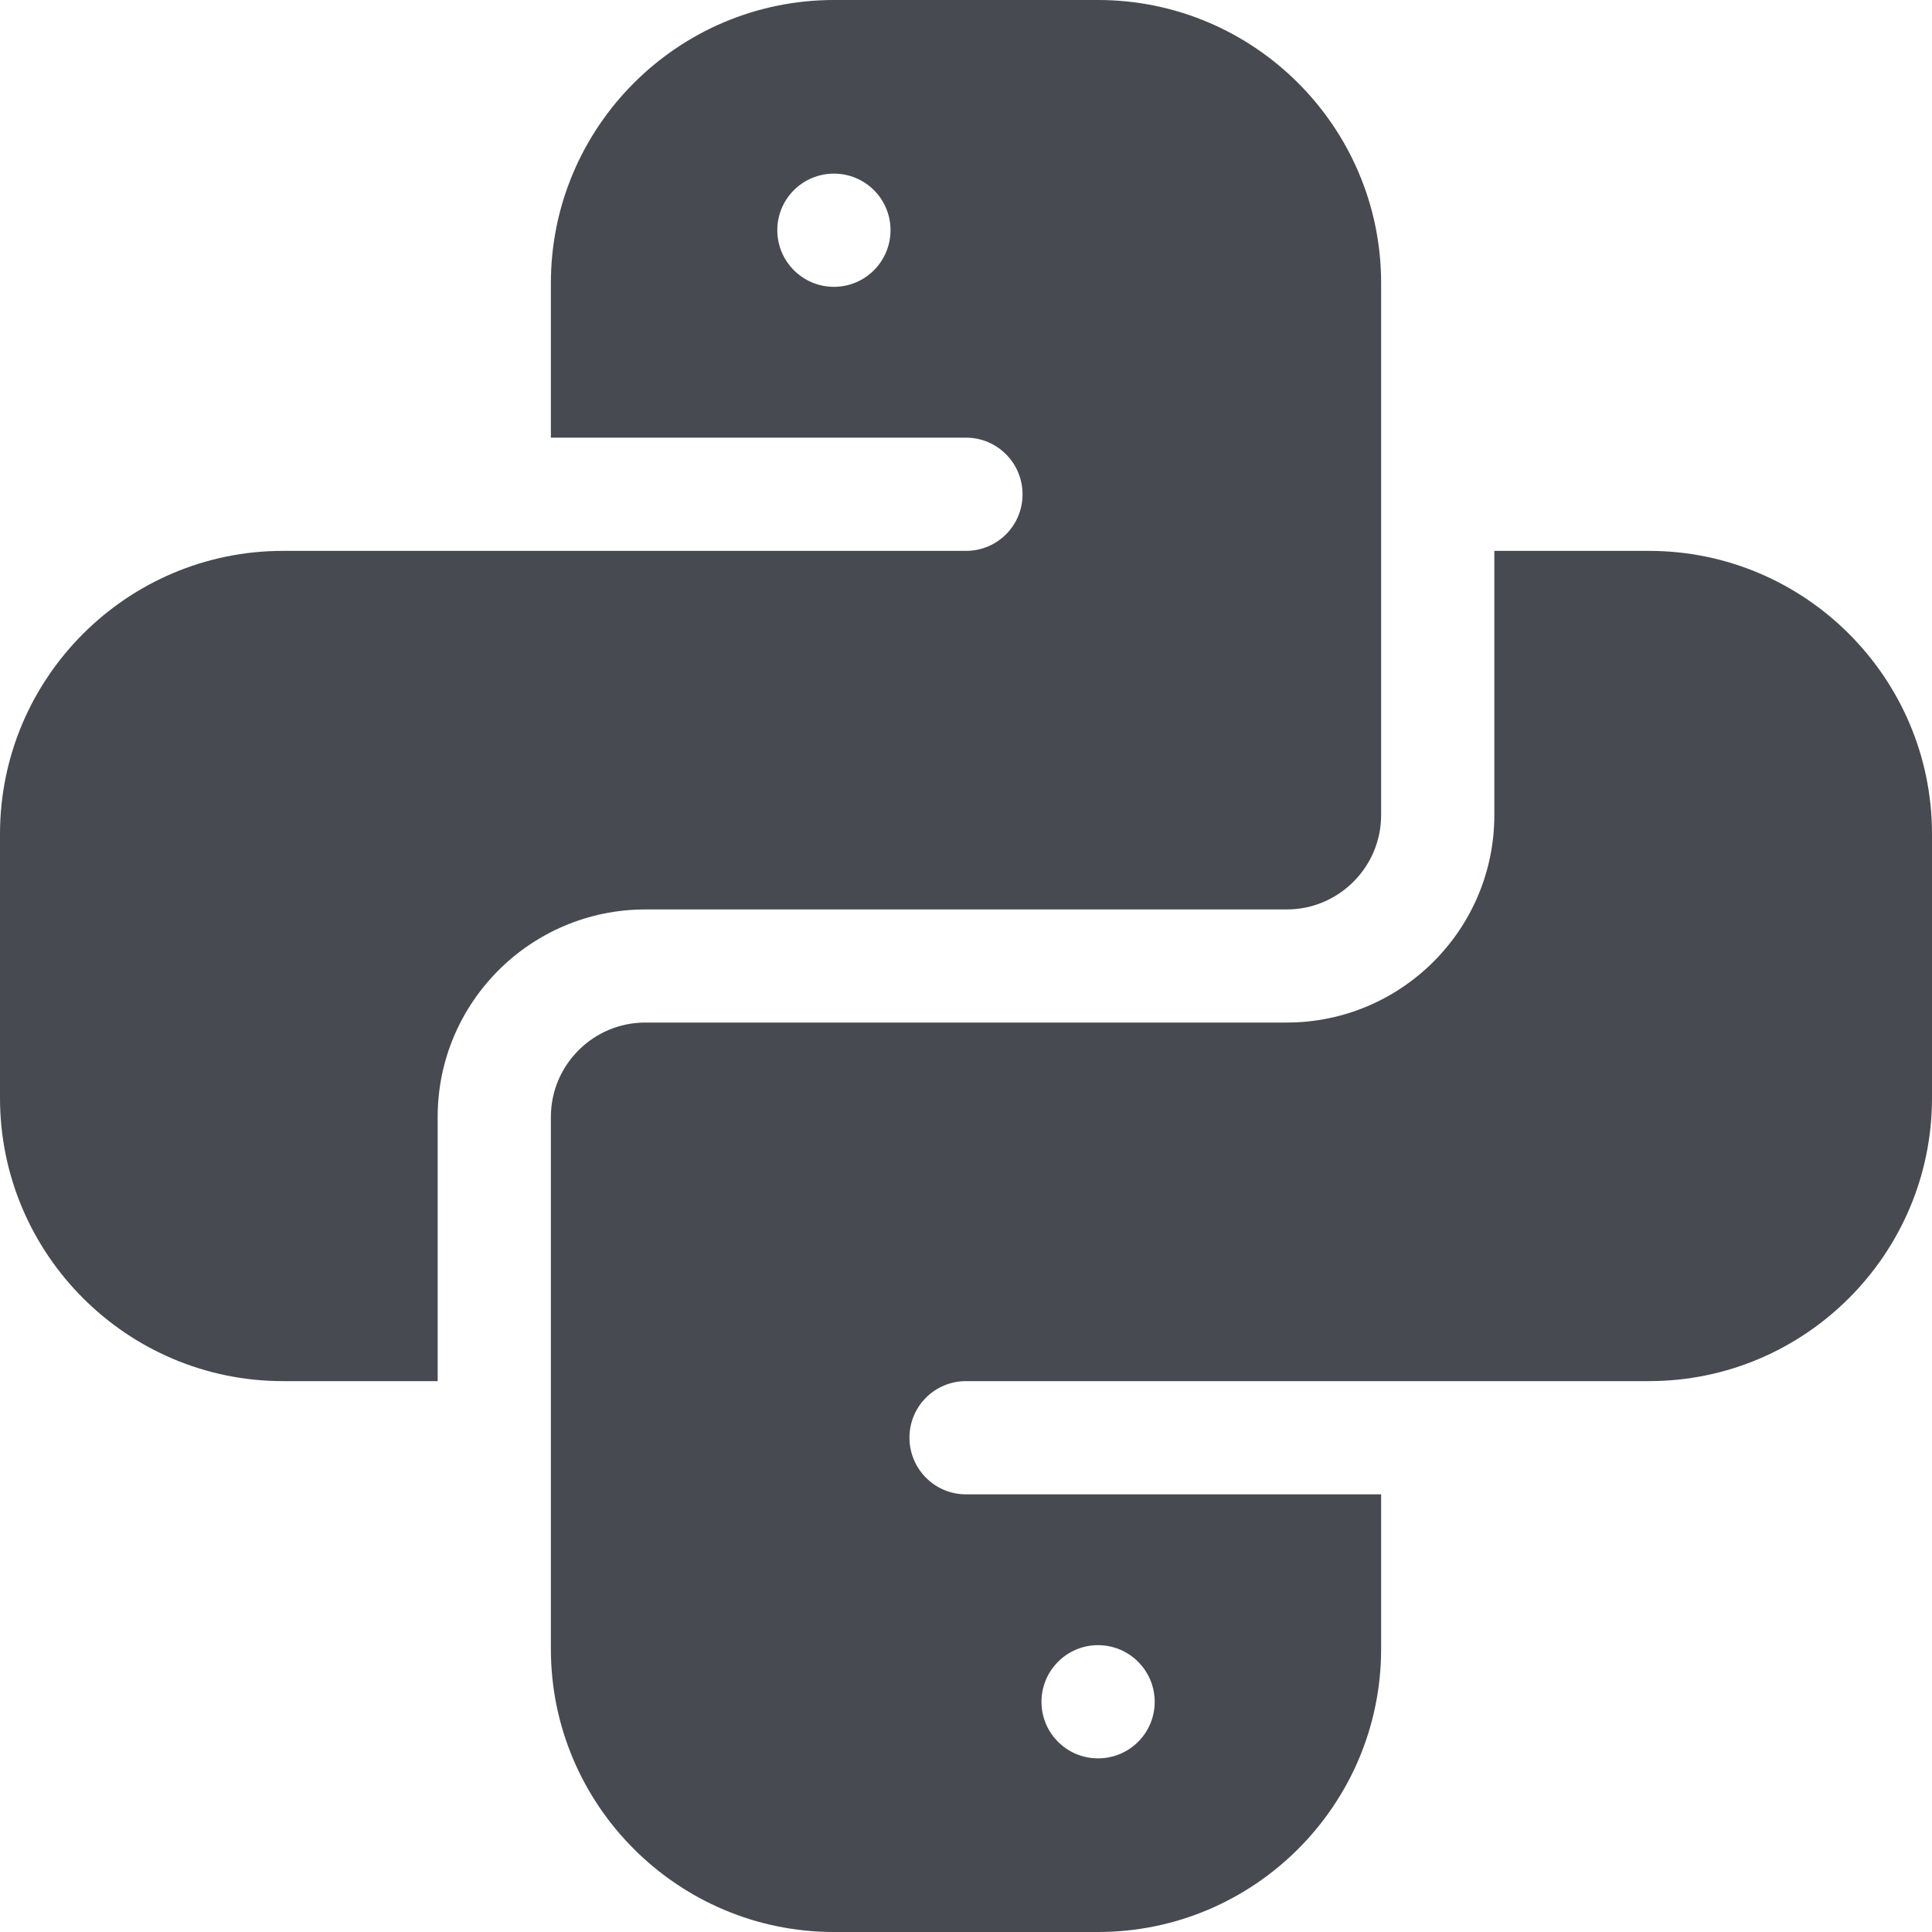 <svg width="15" height="15" viewBox="0 0 15 15" fill="none" xmlns="http://www.w3.org/2000/svg">
<path d="M3.398 8.672C3.398 7.783 4.121 7.061 5.01 7.061H9.99C10.394 7.061 10.723 6.732 10.723 6.328V2.197C10.723 0.986 9.737 0 8.525 0H6.475C5.263 0 4.277 0.986 4.277 2.197V3.398H7.5C7.743 3.398 7.939 3.595 7.939 3.838C7.939 4.081 7.743 4.277 7.5 4.277H2.197C0.986 4.277 0 5.263 0 6.475V8.525C0 9.737 0.986 10.723 2.197 10.723H3.398V8.672ZM6.475 2.227C6.232 2.227 6.035 2.03 6.035 1.787C6.035 1.544 6.232 1.348 6.475 1.348C6.717 1.348 6.914 1.544 6.914 1.787C6.914 2.03 6.717 2.227 6.475 2.227Z" fill="#474A51"/>
<path d="M12.803 4.277H11.602V6.328C11.602 7.217 10.879 7.939 9.99 7.939H5.01C4.606 7.939 4.277 8.268 4.277 8.672V12.803C4.277 14.014 5.263 15 6.475 15H8.525C9.737 15 10.723 14.014 10.723 12.803V11.602H7.5C7.257 11.602 7.061 11.405 7.061 11.162C7.061 10.919 7.257 10.723 7.5 10.723H12.803C14.014 10.723 15 9.737 15 8.525V6.475C15 5.263 14.014 4.277 12.803 4.277ZM8.525 12.773C8.768 12.773 8.965 12.97 8.965 13.213C8.965 13.456 8.768 13.652 8.525 13.652C8.283 13.652 8.086 13.456 8.086 13.213C8.086 12.97 8.283 12.773 8.525 12.773Z" fill="#474A51"/>
</svg>
